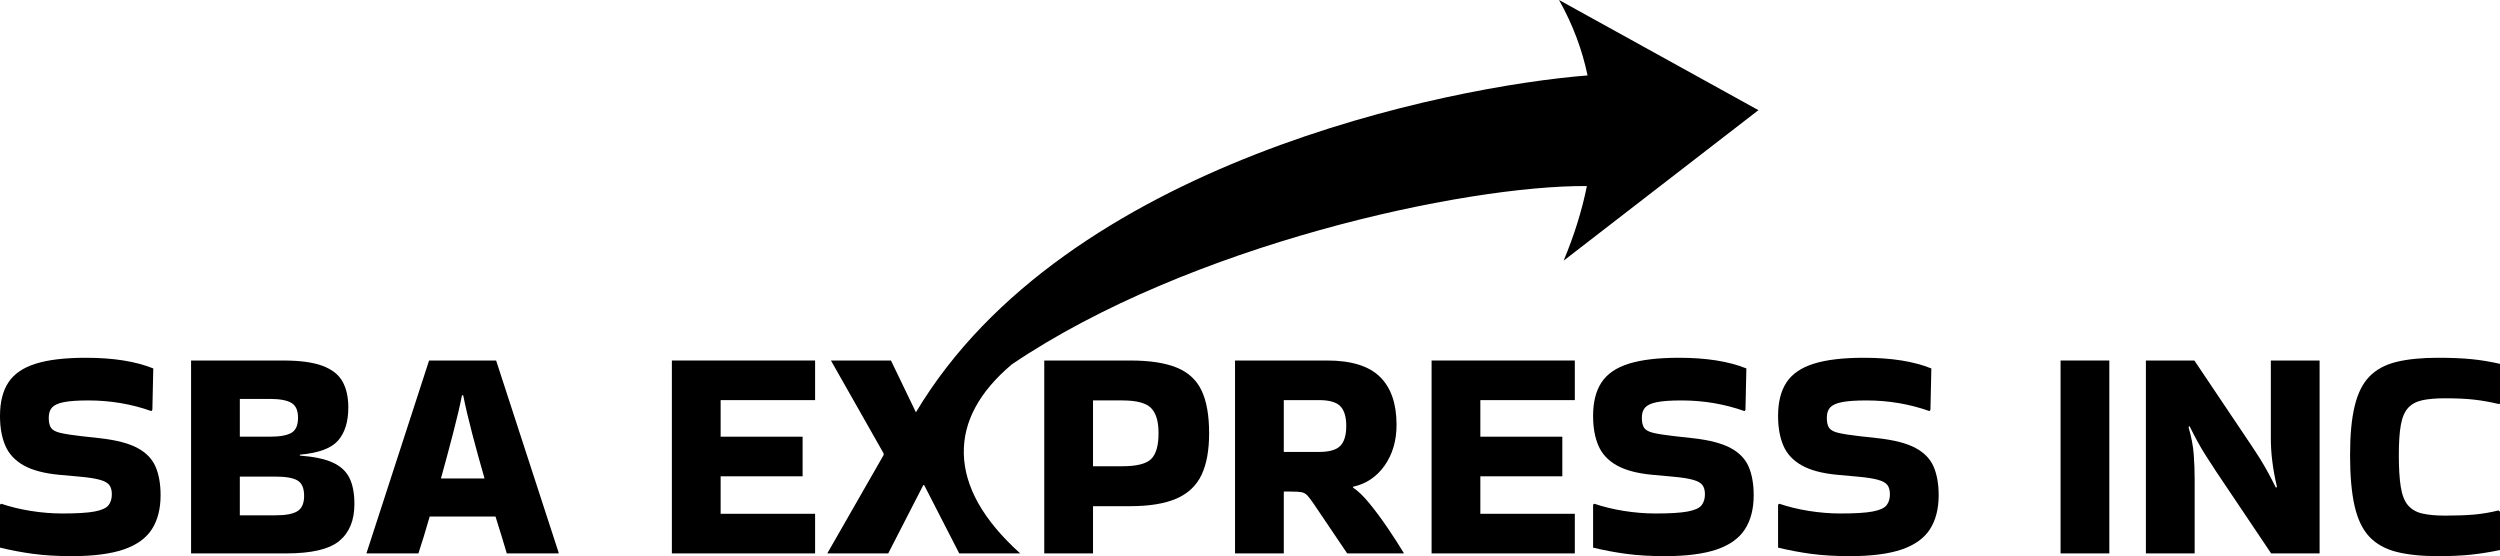 <?xml version="1.0" encoding="UTF-8"?>
<svg id="Layer_2" data-name="Layer 2" xmlns="http://www.w3.org/2000/svg" viewBox="0 0 656.3 146">
  <defs>
    <style>
      .cls-1 {
        stroke-width: 0px;
      }
    </style>
  </defs>
  <g id="Layer_1-2" data-name="Layer 1">
    <g id="SBA-Express-INC-White">
      <g id="SBA-EXPRESS-INC">
        <g id="SBA">
          <path id="Path" class="cls-1" d="m.32,132.24c2.35.8,4.92,1.43,7.72,1.88,2.8.45,5.59.68,8.36.68,3.79,0,6.6-.17,8.44-.52,1.84-.35,3.05-.89,3.64-1.64.59-.75.88-1.71.88-2.88,0-1.01-.21-1.81-.64-2.4-.43-.59-1.25-1.05-2.48-1.4-1.23-.35-3.04-.63-5.44-.84l-5.28-.48c-3.95-.37-7.05-1.2-9.32-2.48s-3.87-3-4.8-5.16c-.93-2.16-1.4-4.76-1.4-7.8,0-3.63.73-6.56,2.2-8.8s3.85-3.88,7.16-4.92c3.31-1.04,7.71-1.56,13.2-1.56,7.15,0,13.04.93,17.68,2.8l-.24,10.88-.24.32c-5.28-1.87-10.8-2.8-16.56-2.8-2.77,0-4.91.15-6.4.44-1.49.29-2.53.76-3.12,1.4-.59.64-.88,1.55-.88,2.72s.2,2.05.6,2.64c.4.59,1.21,1.03,2.44,1.32,1.23.29,3.01.57,5.36.84l5.04.56c4.27.48,7.55,1.33,9.84,2.56,2.29,1.23,3.88,2.87,4.76,4.92s1.32,4.55,1.32,7.48c0,3.57-.76,6.55-2.28,8.92s-3.99,4.15-7.4,5.32c-3.41,1.17-7.97,1.76-13.68,1.76-3.73,0-7.09-.2-10.08-.6-2.99-.4-5.89-.95-8.72-1.64v-11.28l.32-.24Z"/>
          <path id="Shape" class="cls-1" d="m93.04,132.32c0,4.27-1.32,7.49-3.96,9.68-2.64,2.19-7.29,3.28-13.96,3.28h-24.96v-50.64h24.16c4.43,0,7.88.47,10.36,1.4,2.48.93,4.23,2.31,5.24,4.12,1.01,1.81,1.52,4.08,1.52,6.8,0,3.73-.89,6.63-2.68,8.68s-5.13,3.29-10.04,3.72v.24c3.63.27,6.48.87,8.56,1.8,2.08.93,3.56,2.28,4.44,4.04.88,1.76,1.32,4.05,1.32,6.88Zm-22.24-27.6h-7.84v9.92h7.84c2.61,0,4.51-.33,5.68-1,1.17-.67,1.76-1.99,1.76-3.96s-.59-3.23-1.76-3.92c-1.17-.69-3.07-1.04-5.68-1.04Zm1.6,20.4h-9.44v10.16h9.44c2.61,0,4.51-.36,5.68-1.08,1.17-.72,1.76-2.07,1.76-4.04s-.59-3.37-1.76-4.04c-1.17-.67-3.07-1-5.68-1Z"/>
          <path id="Shape-2" data-name="Shape" class="cls-1" d="m146.64,145.04v.24h-13.6c-.37-1.28-.81-2.75-1.32-4.4-.51-1.65-1.05-3.41-1.64-5.28h-17.28c-1.07,3.73-2.05,6.96-2.96,9.68h-13.6v-.16l16.4-50.48h17.6l16.4,50.4Zm-25.36-41.28c-.53,2.72-1.31,6.03-2.32,9.92-1.01,3.89-2.08,7.87-3.2,11.92h11.44c-1.17-4.05-2.27-8.03-3.28-11.92-1.01-3.89-1.79-7.2-2.32-9.92h-.32Z"/>
        </g>
        <path id="Combined-Shape" class="cls-1" d="m409.28,0c17.45,9.64,34.89,19.28,52.34,28.92-17.04,13.17-34.09,26.33-51.13,39.5,2.75-6.6,4.81-13.13,6.1-19.58-32.11-.22-104.62,15.46-151,46.84-8.54,7.23-12.73,15.02-12.57,23.36.17,8.74,5.1,17.49,14.8,26.24h-16l-9.2-17.92h-.24l-9.2,17.92h-16l14.8-25.84v-.4l-13.84-24.4h15.76l6.55,13.6c39.2-65.64,140.05-85.57,176.32-88.44-1.4-6.71-3.85-13.32-7.49-19.8Z"/>
        <polygon id="Path-2" data-name="Path" class="cls-1" points="176.38 145.28 176.38 94.64 213.98 94.64 213.98 105.04 189.18 105.04 189.18 114.64 210.7 114.64 210.7 125.04 189.18 125.04 189.18 134.88 213.98 134.88 213.98 145.28 176.38 145.28"/>
        <path id="Shape-3" data-name="Shape" class="cls-1" d="m286.94,145.28h-12.8v-50.64h22.56c5.07,0,9.12.61,12.16,1.84,3.04,1.23,5.23,3.23,6.56,6,1.33,2.77,2,6.53,2,11.28,0,4.48-.67,8.12-2,10.92-1.33,2.8-3.52,4.87-6.56,6.2-3.04,1.33-7.09,2-12.16,2h-9.76v12.4Zm7.68-40.16h-7.68v17.28h7.68c3.79,0,6.32-.64,7.6-1.92,1.28-1.28,1.92-3.52,1.92-6.72s-.64-5.24-1.92-6.6c-1.28-1.36-3.81-2.04-7.6-2.04Z"/>
        <path id="Shape-4" data-name="Shape" class="cls-1" d="m337.02,145.28h-12.8v-50.64h24.16c6.35,0,10.97,1.43,13.88,4.28,2.91,2.85,4.36,7.05,4.36,12.6,0,4.16-1.04,7.72-3.12,10.68-2.08,2.96-4.83,4.81-8.24,5.56l-.08.24c1.33.85,2.8,2.27,4.4,4.24,1.6,1.97,3.19,4.12,4.76,6.44,1.57,2.32,2.97,4.49,4.2,6.52v.08h-14.88l-8.64-12.8c-.75-1.12-1.35-1.92-1.8-2.4s-.99-.77-1.6-.88c-.61-.11-1.59-.16-2.92-.16h-1.68v16.24Zm9.28-40.24h-9.28v13.6h9.28c2.67,0,4.52-.53,5.56-1.6,1.04-1.07,1.56-2.8,1.56-5.2s-.52-4.13-1.56-5.2c-1.04-1.07-2.89-1.6-5.56-1.6Z"/>
        <polygon id="Path-3" data-name="Path" class="cls-1" points="375.82 145.28 375.82 94.64 413.42 94.64 413.42 105.04 388.62 105.04 388.62 114.64 410.14 114.64 410.14 125.04 388.62 125.04 388.62 134.88 413.42 134.88 413.42 145.28 375.82 145.28"/>
        <path id="Path-4" data-name="Path" class="cls-1" d="m418.54,132.24c2.35.8,4.92,1.43,7.72,1.88,2.8.45,5.59.68,8.36.68,3.79,0,6.6-.17,8.44-.52s3.05-.89,3.64-1.64.88-1.71.88-2.88c0-1.01-.21-1.81-.64-2.4s-1.25-1.05-2.48-1.4c-1.23-.35-3.04-.63-5.44-.84l-5.28-.48c-3.95-.37-7.05-1.2-9.32-2.48-2.27-1.28-3.87-3-4.8-5.16-.93-2.16-1.4-4.76-1.4-7.8,0-3.63.73-6.56,2.2-8.8,1.47-2.24,3.85-3.88,7.16-4.92,3.31-1.04,7.71-1.56,13.2-1.56,7.15,0,13.04.93,17.68,2.8l-.24,10.88-.24.32c-5.28-1.87-10.8-2.8-16.56-2.8-2.77,0-4.91.15-6.4.44-1.49.29-2.53.76-3.12,1.4s-.88,1.55-.88,2.72.2,2.05.6,2.64,1.21,1.03,2.44,1.32c1.23.29,3.01.57,5.36.84l5.04.56c4.27.48,7.55,1.33,9.84,2.56,2.29,1.23,3.88,2.87,4.76,4.92.88,2.05,1.32,4.55,1.32,7.48,0,3.57-.76,6.55-2.28,8.92-1.52,2.37-3.99,4.15-7.4,5.32-3.41,1.17-7.97,1.76-13.68,1.76-3.73,0-7.09-.2-10.08-.6-2.99-.4-5.89-.95-8.72-1.64v-11.28l.32-.24Z"/>
        <path id="Path-5" data-name="Path" class="cls-1" d="m467.1,132.24c2.35.8,4.92,1.43,7.72,1.88,2.8.45,5.59.68,8.36.68,3.79,0,6.6-.17,8.44-.52s3.05-.89,3.64-1.64.88-1.71.88-2.88c0-1.01-.21-1.81-.64-2.4s-1.25-1.05-2.48-1.4c-1.23-.35-3.04-.63-5.44-.84l-5.28-.48c-3.95-.37-7.05-1.2-9.32-2.48-2.27-1.28-3.87-3-4.8-5.16-.93-2.16-1.4-4.76-1.4-7.8,0-3.63.73-6.56,2.2-8.8,1.47-2.24,3.85-3.88,7.16-4.92,3.31-1.04,7.71-1.56,13.2-1.56,7.15,0,13.04.93,17.68,2.8l-.24,10.88-.24.32c-5.28-1.87-10.8-2.8-16.56-2.8-2.77,0-4.91.15-6.4.44-1.49.29-2.53.76-3.12,1.4s-.88,1.55-.88,2.72.2,2.05.6,2.64,1.21,1.03,2.44,1.32c1.23.29,3.01.57,5.36.84l5.04.56c4.27.48,7.55,1.33,9.84,2.56,2.29,1.23,3.88,2.87,4.76,4.92.88,2.05,1.32,4.55,1.32,7.48,0,3.57-.76,6.55-2.28,8.92s-3.99,4.15-7.4,5.32c-3.41,1.17-7.97,1.76-13.68,1.76-3.73,0-7.09-.2-10.08-.6-2.99-.4-5.89-.95-8.72-1.64v-11.28l.32-.24Z"/>
        <g id="INC">
          <polygon id="Path-6" data-name="Path" class="cls-1" points="553.74 145.28 540.94 145.28 540.94 94.64 553.74 94.64 553.74 145.28"/>
          <path id="Path-7" data-name="Path" class="cls-1" d="m596.14,94.64h12.8v50.64h-12.72l-14.4-21.44c-1.12-1.71-2.05-3.15-2.8-4.32-.75-1.17-1.44-2.35-2.08-3.52s-1.36-2.56-2.16-4.16l-.24.32c.75,2.56,1.2,4.95,1.36,7.16s.24,4.36.24,6.44v19.52h-12.8v-50.64h12.72l14.4,21.44c1.12,1.65,2.05,3.08,2.8,4.28.75,1.2,1.44,2.39,2.08,3.56.64,1.17,1.36,2.56,2.16,4.16l.24-.32c-.53-2.24-.93-4.41-1.2-6.52s-.4-4.2-.4-6.28v-20.32Z"/>
          <path id="Path-8" data-name="Path" class="cls-1" d="m656.3,134.32v10.08c-2.56.53-5.07.93-7.52,1.2-2.45.27-5.36.4-8.72.4-4.32,0-7.96-.37-10.92-1.12-2.96-.75-5.33-2.07-7.12-3.96s-3.08-4.57-3.88-8.04c-.8-3.47-1.2-7.92-1.2-13.36s.4-9.52,1.2-12.88c.8-3.36,2.09-5.96,3.88-7.8s4.16-3.12,7.12-3.84c2.96-.72,6.6-1.08,10.92-1.08,3.36,0,6.27.12,8.72.36,2.45.24,4.96.65,7.52,1.24v10.4l-.24.16c-2.24-.53-4.4-.92-6.48-1.16s-4.64-.36-7.68-.36c-2.45,0-4.47.17-6.04.52-1.57.35-2.81,1.03-3.72,2.04-.91,1.01-1.53,2.51-1.88,4.48s-.52,4.61-.52,7.92.17,6.25.52,8.36.97,3.69,1.88,4.76c.91,1.07,2.15,1.79,3.72,2.16s3.59.56,6.04.56c2.99,0,5.53-.09,7.64-.28s4.23-.55,6.36-1.08l.4.32Z"/>
        </g>
      </g>
    </g>
  </g>
</svg>